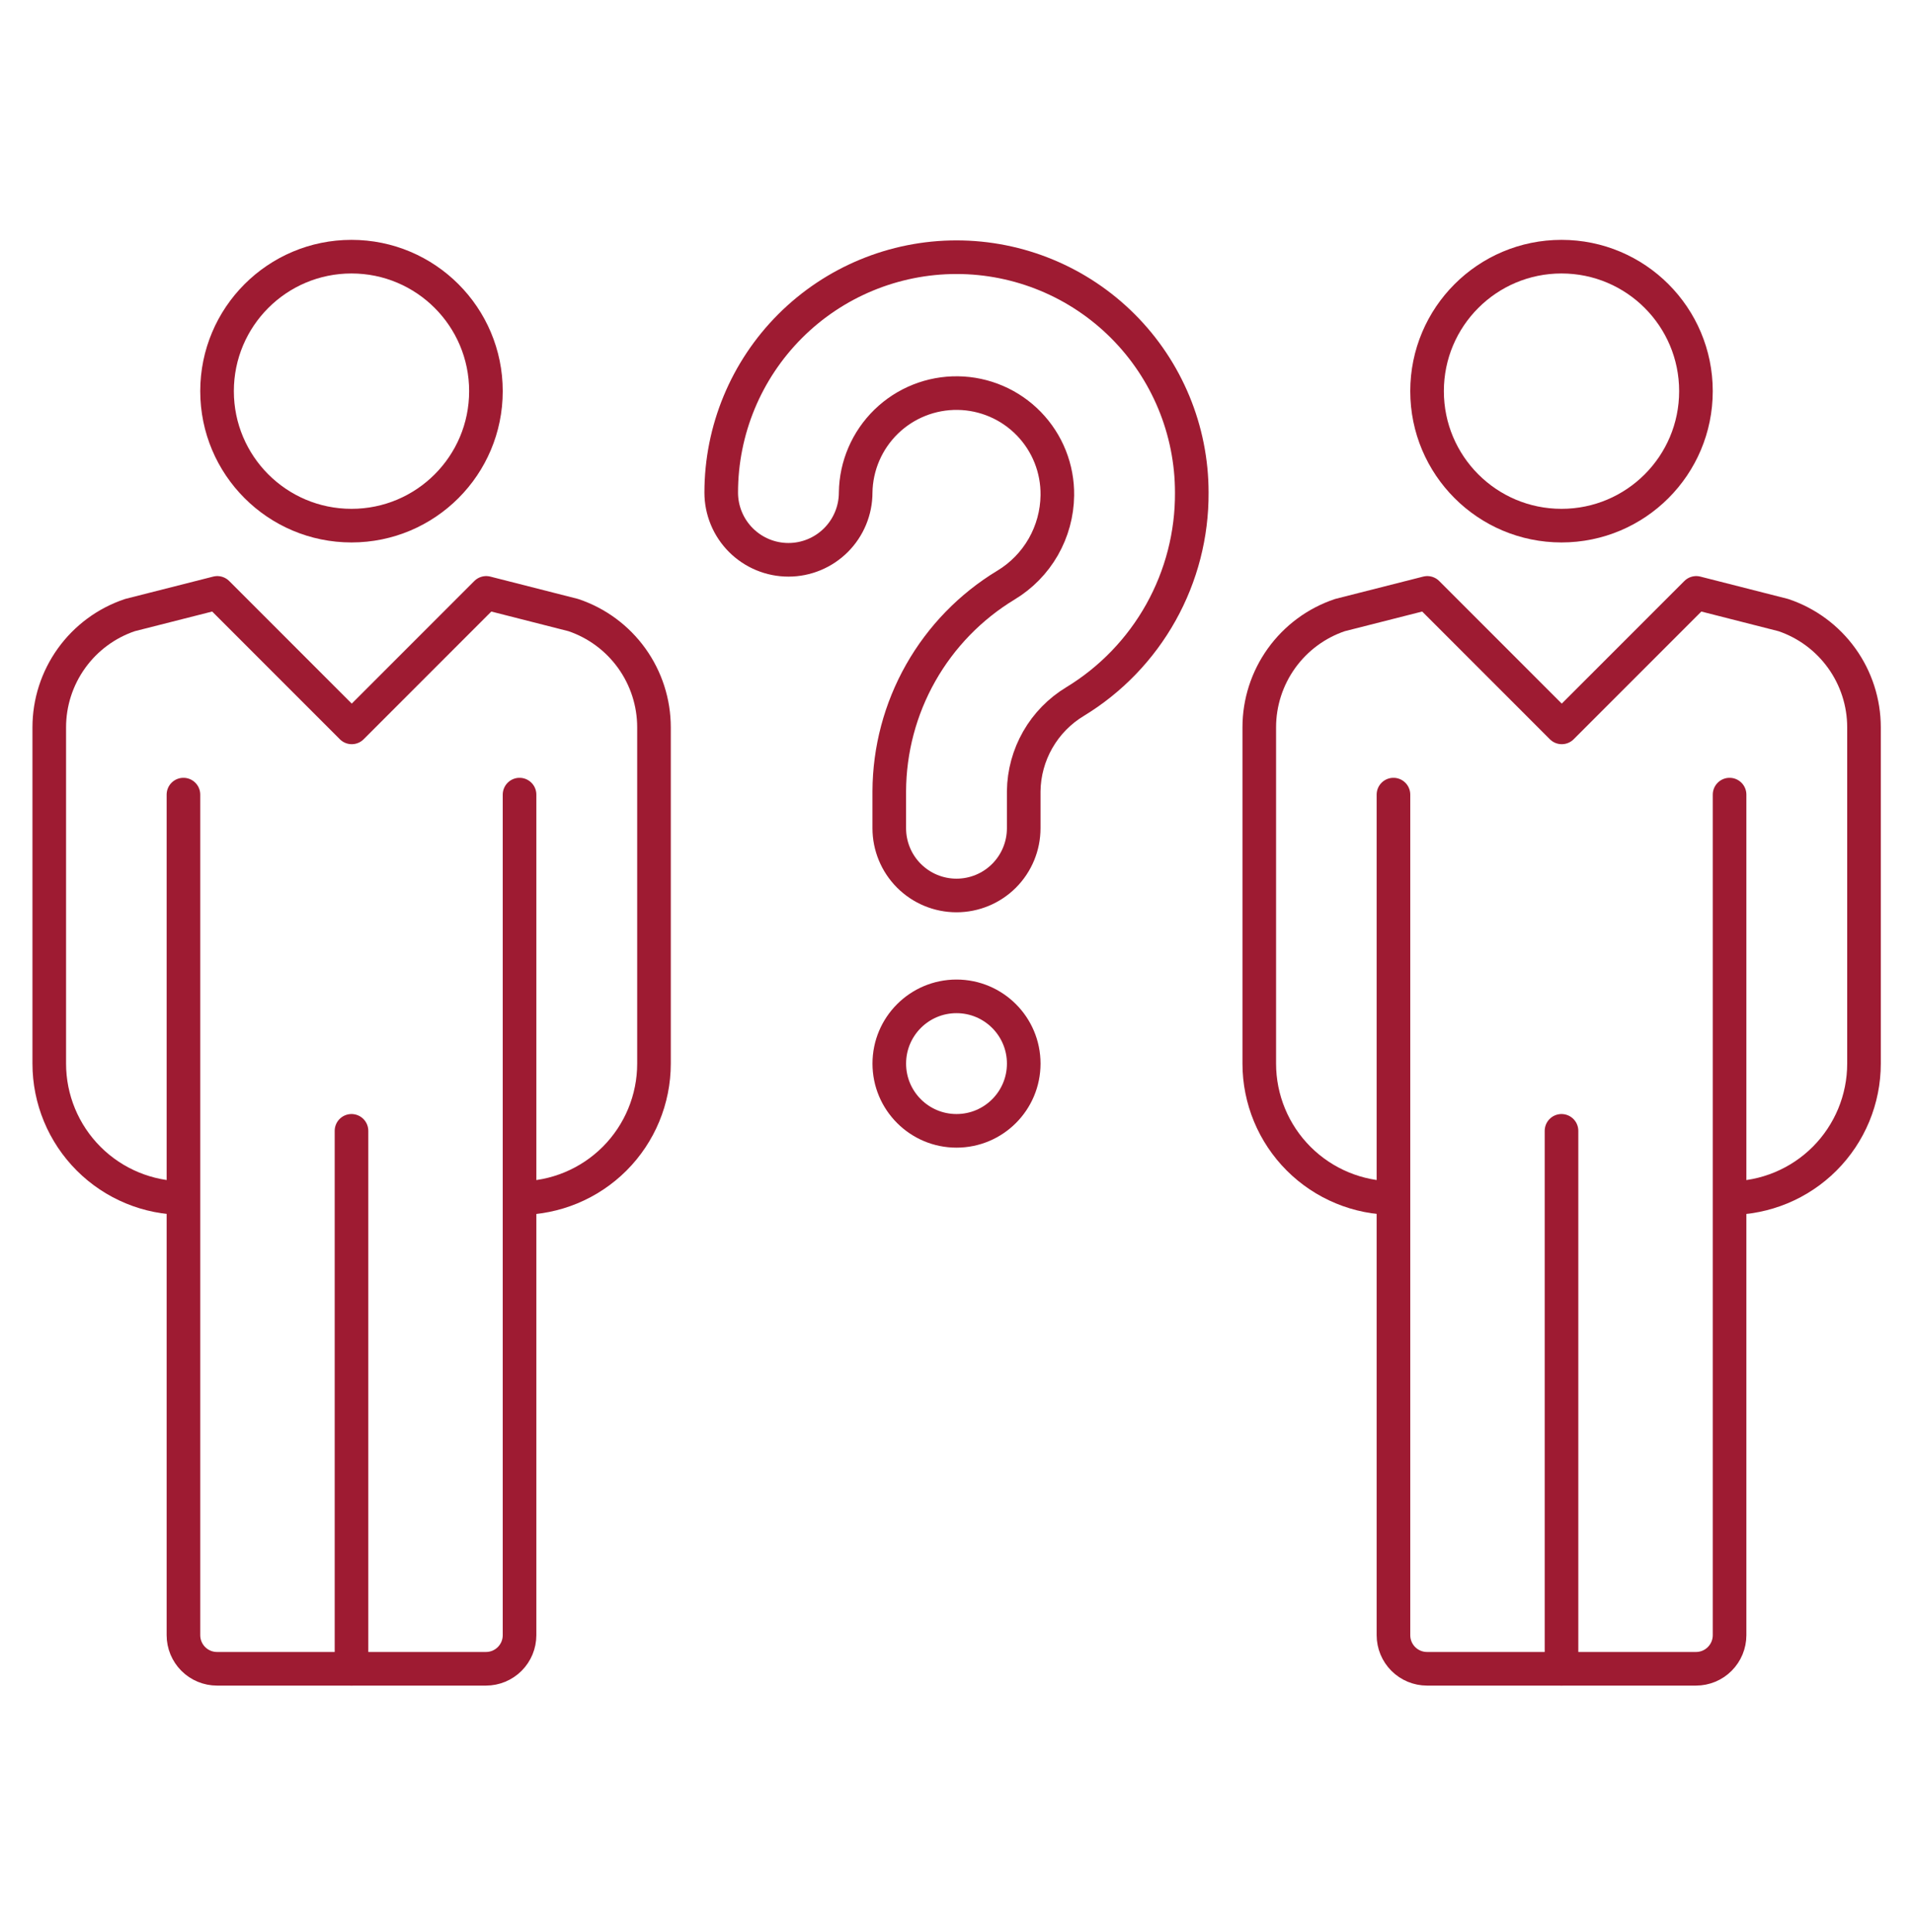 <svg width="104" height="105" viewBox="0 0 104 105" fill="none" xmlns="http://www.w3.org/2000/svg">
<g clip-path="url(#clip0_1083_3832)">
<path d="M28.245 65.112C30.183 65.112 32.042 64.342 33.413 62.972C34.784 61.601 35.554 59.742 35.554 57.803V39.531C35.554 38.182 35.131 36.868 34.344 35.773C33.557 34.678 32.447 33.858 31.169 33.428L26.432 32.222L19.123 39.531L11.814 32.222L7.063 33.428C5.785 33.858 4.675 34.678 3.888 35.773C3.101 36.868 2.678 38.182 2.678 39.531V57.803C2.678 59.742 3.448 61.601 4.819 62.972C6.189 64.342 8.048 65.112 9.987 65.112" stroke="#9E1B32" stroke-width="1.827" stroke-linejoin="round"/>
<path d="M19.109 28.567C23.146 28.567 26.418 25.295 26.418 21.258C26.418 17.221 23.146 13.949 19.109 13.949C15.072 13.949 11.8 17.221 11.8 21.258C11.8 25.295 15.072 28.567 19.109 28.567Z" stroke="#9E1B32" stroke-width="1.827" stroke-linejoin="round"/>
<path d="M28.245 43.185V88.867C28.245 89.352 28.053 89.816 27.71 90.159C27.367 90.502 26.903 90.694 26.418 90.694H11.8C11.315 90.694 10.851 90.502 10.508 90.159C10.165 89.816 9.973 89.352 9.973 88.867V43.185" stroke="#9E1B32" stroke-width="1.827" stroke-linecap="round" stroke-linejoin="round"/>
<path d="M19.109 61.458V90.694" stroke="#9E1B32" stroke-width="1.827" stroke-linecap="round" stroke-linejoin="round"/>
<path d="M94.027 65.112C95.966 65.112 97.825 64.342 99.195 62.972C100.566 61.601 101.336 59.742 101.336 57.803V39.531C101.336 38.182 100.913 36.868 100.126 35.773C99.339 34.678 98.229 33.858 96.951 33.428L92.215 32.222L84.905 39.531L77.596 32.222L72.845 33.428C71.567 33.858 70.457 34.678 69.67 35.773C68.883 36.868 68.46 38.182 68.46 39.531V57.803C68.46 59.742 69.23 61.601 70.601 62.972C71.972 64.342 73.831 65.112 75.769 65.112" stroke="#9E1B32" stroke-width="1.827" stroke-linejoin="round"/>
<path d="M84.891 28.567C88.928 28.567 92.2 25.295 92.2 21.258C92.2 17.221 88.928 13.949 84.891 13.949C80.854 13.949 77.582 17.221 77.582 21.258C77.582 25.295 80.854 28.567 84.891 28.567Z" stroke="#9E1B32" stroke-width="1.827" stroke-linejoin="round"/>
<path d="M94.028 43.185V88.867C94.028 89.352 93.835 89.816 93.492 90.159C93.15 90.502 92.685 90.694 92.2 90.694H77.582C77.097 90.694 76.633 90.502 76.29 90.159C75.947 89.816 75.755 89.352 75.755 88.867V43.185" stroke="#9E1B32" stroke-width="1.827" stroke-linecap="round" stroke-linejoin="round"/>
<path d="M84.891 61.458V90.694" stroke="#9E1B32" stroke-width="1.827" stroke-linecap="round" stroke-linejoin="round"/>
<path d="M52 61.458C54.019 61.458 55.655 59.822 55.655 57.803C55.655 55.785 54.019 54.149 52 54.149C49.982 54.149 48.346 55.785 48.346 57.803C48.346 59.822 49.982 61.458 52 61.458Z" stroke="#9E1B32" stroke-width="1.827" stroke-linecap="round" stroke-linejoin="round"/>
<path d="M55.654 45.012C55.654 45.982 55.269 46.911 54.584 47.597C53.899 48.282 52.969 48.667 52 48.667C51.031 48.667 50.101 48.282 49.416 47.597C48.73 46.911 48.345 45.982 48.345 45.012V43.002C48.354 40.748 48.942 38.533 50.053 36.571C51.164 34.609 52.761 32.965 54.69 31.798C55.532 31.29 56.23 30.576 56.719 29.723C57.207 28.869 57.47 27.905 57.482 26.922C57.492 26.203 57.36 25.488 57.094 24.819C56.828 24.15 56.432 23.54 55.93 23.024C55.428 22.508 54.83 22.095 54.169 21.811C53.507 21.526 52.797 21.374 52.077 21.364C50.623 21.343 49.22 21.901 48.178 22.915C47.136 23.929 46.538 25.315 46.518 26.769C46.518 27.738 46.133 28.668 45.448 29.353C44.762 30.038 43.833 30.424 42.864 30.424C41.894 30.424 40.965 30.038 40.279 29.353C39.594 28.668 39.209 27.738 39.209 26.769C39.209 23.377 40.557 20.123 42.955 17.724C45.354 15.326 48.608 13.978 52 13.978C55.392 13.978 58.646 15.326 61.044 17.724C63.443 20.123 64.791 23.377 64.791 26.769C64.804 29.049 64.226 31.293 63.114 33.283C62.002 35.274 60.394 36.943 58.447 38.127C57.605 38.635 56.906 39.349 56.418 40.202C55.929 41.056 55.666 42.019 55.654 43.002V45.012Z" stroke="#9E1B32" stroke-width="1.827" stroke-linecap="round" stroke-linejoin="round"/>
</g>
<defs>
<clipPath id="clip0_1083_3832">
<rect width="100.5" height="78.573" fill="white" transform="translate(1.75 13.035)"/>
</clipPath>
</defs>
</svg>
